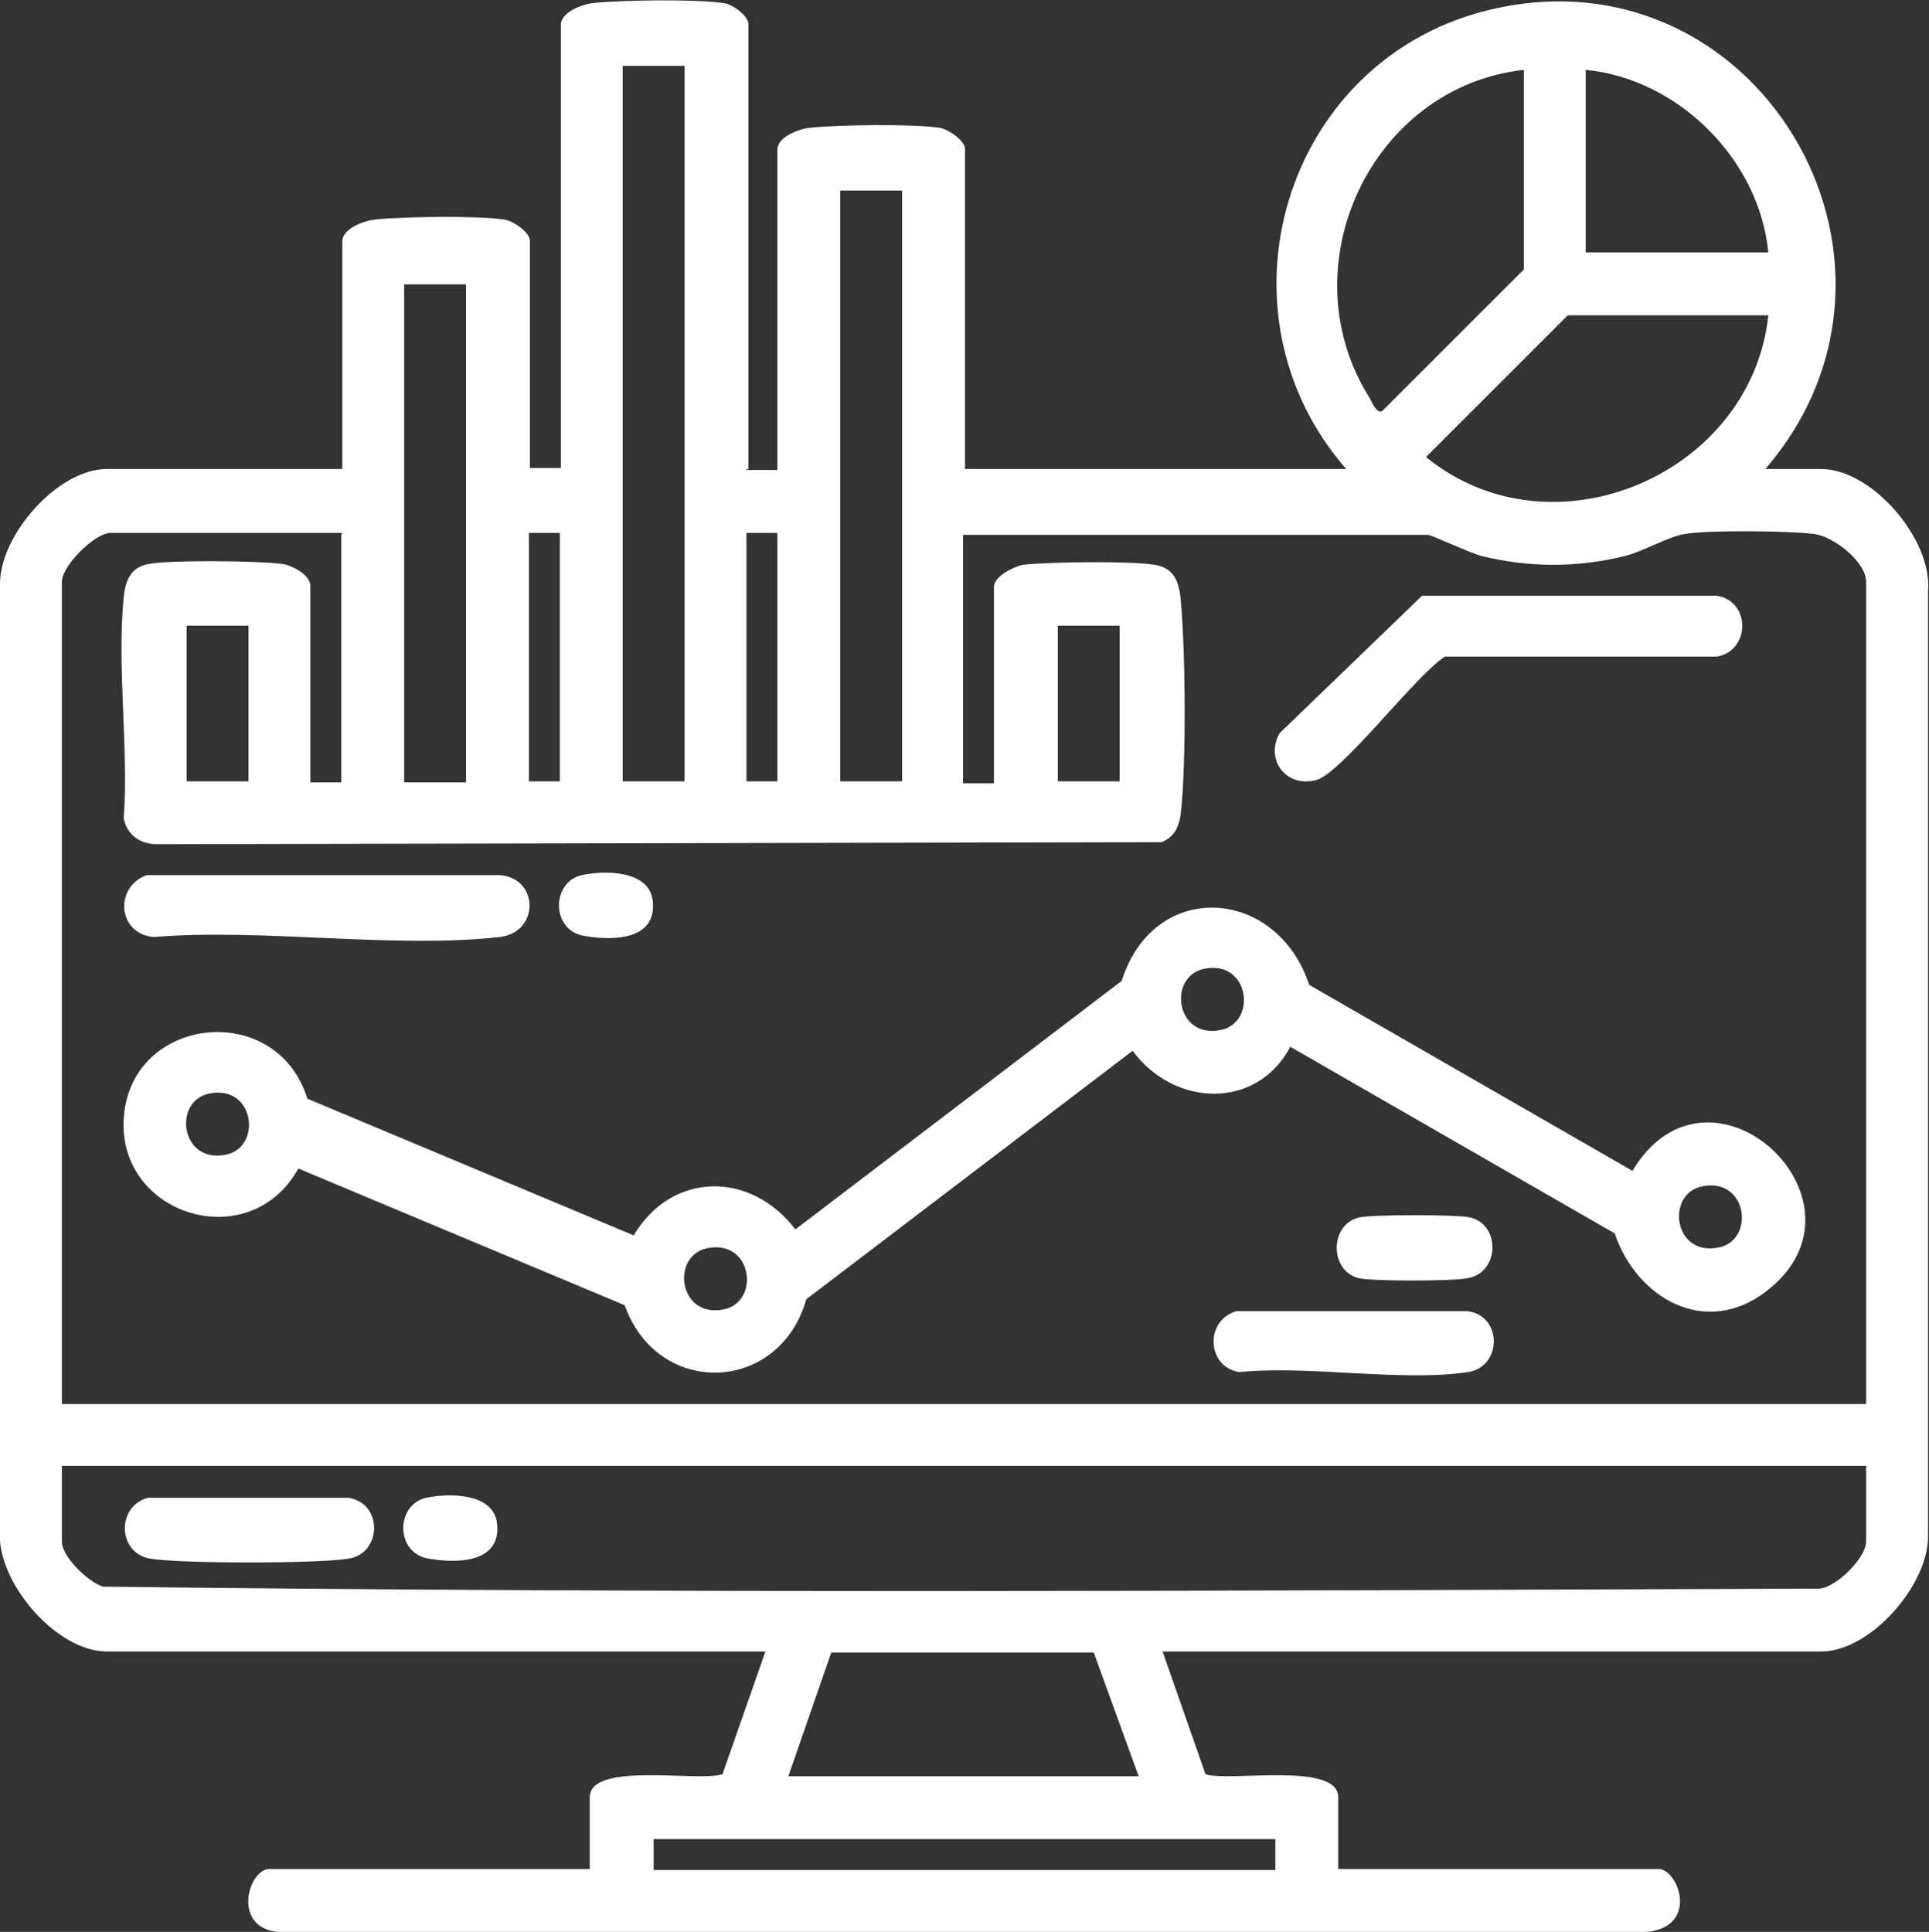 <?xml version="1.0" encoding="UTF-8"?>
<svg id="Layer_1" data-name="Layer 1" xmlns="http://www.w3.org/2000/svg" viewBox="0 0 19.33 19.36">
  <rect x="0" y="0" width="19.33" height="19.36" fill="#333333" stroke="none"/>
  <defs>
    <style>
      .cls-1 {
        fill: #fff;
      }
    </style>
  </defs>
  <path class="cls-1" d="M7.48,4.71h.31V1.5c0-.13.22-.21.33-.22.28-.03,1.03-.04,1.29,0,.09.01.26.13.26.21v3.21h3.82c-1.37-1.57-.63-4.07,1.39-4.59,2.7-.69,4.61,2.5,2.81,4.59h.56c.51,0,1.12.71,1.07,1.23v9.47c0,.49-.58,1.15-1.07,1.15h-6.6l.43,1.23c.23.08,1.33-.13,1.33.23v.72h3.21c.2,0,.41.58-.12.63H2.78c-.46-.05-.29-.63-.08-.63h3.21v-.72c0-.36,1.09-.15,1.33-.23l.43-1.23H1.07C.56,16.55-.05,15.84,0,15.32V5.85c0-.49.58-1.15,1.07-1.15h2.36v-2.28c0-.13.22-.21.33-.22.28-.03,1.03-.04,1.29,0,.09.01.26.13.26.21v2.28h.31V.25c0-.13.22-.21.33-.22C6.23,0,6.98-.01,7.24.03c.09,0,.26.13.26.21v4.46h-.02ZM6.86.66h-.62v7.17h.62V.66ZM15.27.7c-1.53.17-2.37,1.97-1.55,3.28.02.03.07.17.13.14l1.42-1.42V.69h0ZM17.72,2.53c-.09-.93-.9-1.74-1.83-1.83v1.83h1.83ZM9.04,1.91h-.62v5.92h.62s0-5.92,0-5.92ZM4.67,2.85h-.62v4.99h.62V2.85ZM17.72,3.16h-2.01l-1.42,1.42c1.26,1.03,3.26.18,3.43-1.42ZM3.43,5.34H1.11c-.16,0-.49.33-.49.49v8.24h18.08V5.83c0-.2-.33-.46-.53-.48-.24-.03-1.04-.04-1.28,0-.16.02-.41.17-.6.22-.48.12-.97.12-1.45,0-.11-.03-.5-.21-.53-.21h-4.66v2.49h.31v-1.97c0-.1.19-.2.29-.22.26-.03,1.08-.04,1.32,0,.19.03.24.16.26.33.05.51.06,1.69,0,2.18-.02.13-.07.22-.19.27l-10.07.02c-.16,0-.3-.09-.33-.26.05-.71-.07-1.52,0-2.22.02-.17.07-.3.26-.33.24-.04,1.07-.03,1.32,0,.1.01.29.11.29.22v1.97h.31v-2.49h.01ZM5.61,5.34h-.31v2.49h.31v-2.49ZM7.79,5.34h-.31v2.49h.31v-2.49ZM2.49,6.27h-.62v1.56h.62v-1.56ZM11.22,6.27h-.62v1.56h.62v-1.56ZM18.7,14.69H.62v.76c0,.15.26.4.41.45,5.73.07,11.47.04,17.2.02.17-.01.47-.31.47-.47v-.76ZM11.41,17.8l-.45-1.24h-2.63l-.43,1.24h3.51ZM12.78,18.43h-6.23v.31h6.23s0-.31,0-.31Z"/>
  <path class="cls-1" d="M16.36,11.73c.78-1.29,2.5.32,1.34,1.21-.61.47-1.3.07-1.52-.58l-3.25-1.87c-.34.64-1.17.6-1.58.04l-3.27,2.49c-.27.95-1.49.99-1.82.06l-3.27-1.37c-.49.88-1.81.47-1.75-.5.06-1.03,1.53-1.2,1.84-.2l3.27,1.37c.38-.64,1.17-.65,1.62-.06l3.27-2.49c.32-1.02,1.55-.95,1.88.04l3.25,1.87h0ZM12.06,9.71c-.36.08-.28.71.18.61.36-.08.28-.71-.18-.61ZM2.09,10.96c-.36.08-.28.71.18.61.36-.08.28-.71-.18-.61ZM17.05,11.89c-.36.08-.28.71.18.61.36-.08.28-.71-.18-.61ZM7.08,12.51c-.36.08-.28.71.18.61.36-.08.28-.71-.18-.61Z"/>
  <path class="cls-1" d="M14.25,5.97h2.95c.35.05.34.56,0,.61h-2.72c-.29.18-1.05,1.19-1.3,1.24-.3.07-.5-.21-.36-.47,0,0,1.43-1.38,1.43-1.38Z"/>
  <path class="cls-1" d="M1.47,8.77h3.54c.39.03.4.57,0,.62-1.07.12-2.37-.09-3.47,0-.36-.03-.4-.5-.07-.62Z"/>
  <path class="cls-1" d="M12.38,13.14h2.33c.35.05.34.56,0,.61-.67.1-1.59-.07-2.29,0-.33-.05-.35-.52-.03-.61h0Z"/>
  <path class="cls-1" d="M13.62,12.2c.14-.03.98-.03,1.11,0,.31.07.3.56-.03.61-.16.03-.93.03-1.08,0-.3-.07-.3-.54,0-.61Z"/>
  <path class="cls-1" d="M5.83,8.77c.23-.05.67-.05.71.25.05.4-.39.41-.68.36-.34-.05-.34-.54-.03-.61Z"/>
  <path class="cls-1" d="M1.47,15.01h2.02c.35.05.34.56,0,.61-.31.05-1.68.05-1.98,0-.33-.05-.35-.52-.03-.61h0Z"/>
  <path class="cls-1" d="M4.27,15.01c.23-.05.67-.05.71.25.05.4-.39.41-.68.36-.34-.05-.34-.54-.03-.61Z"/>
</svg>